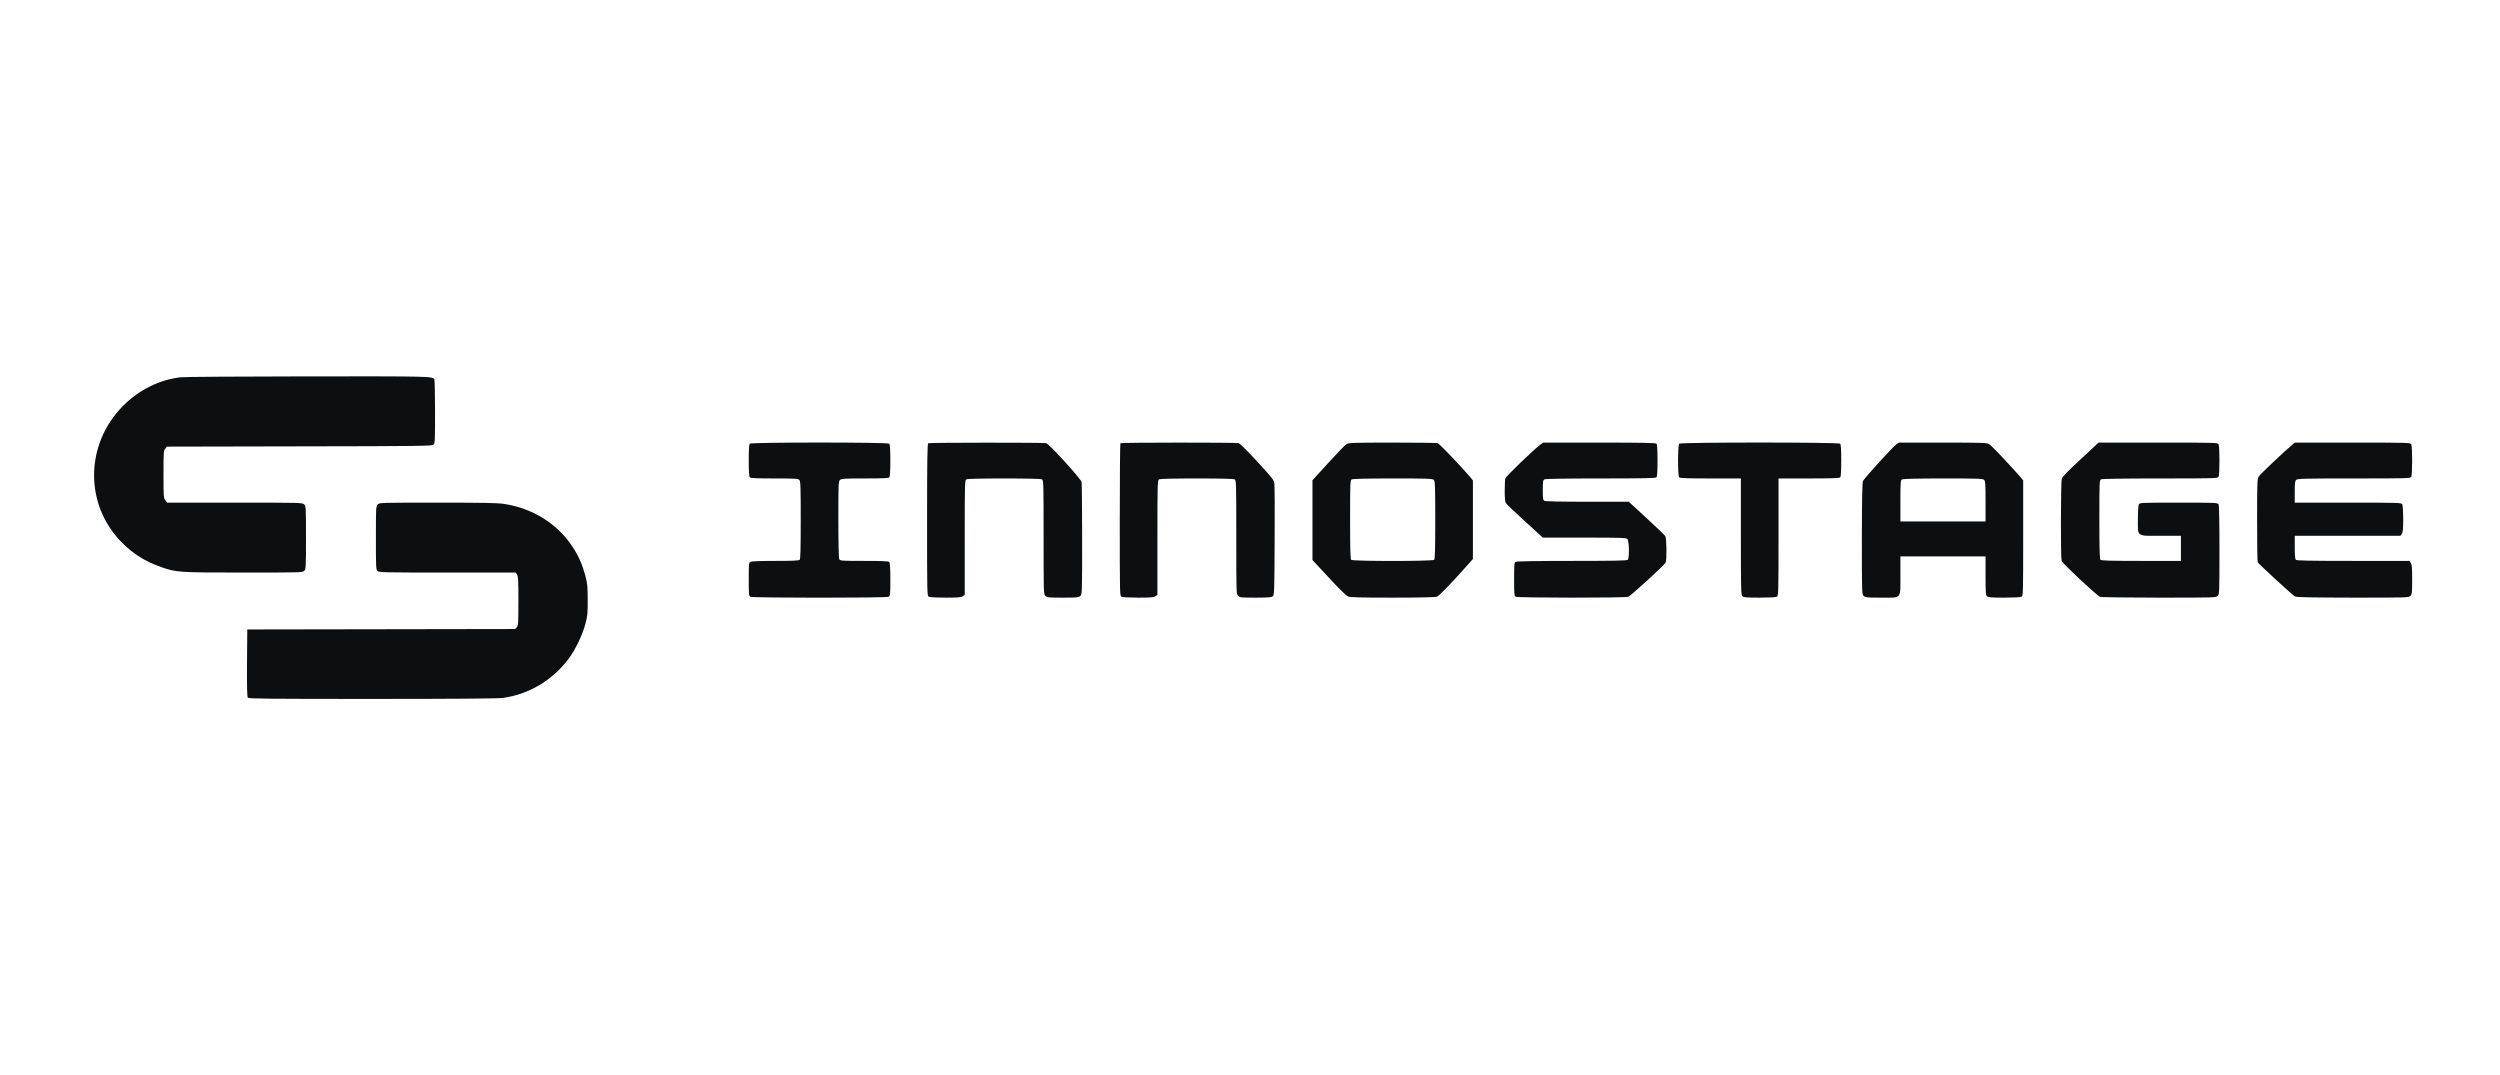 <svg width="186" height="80" viewBox="0 0 186 80" fill="none" xmlns="http://www.w3.org/2000/svg">
<path d="M13.438 28.069C11.864 28.248 10.337 29.009 9.163 30.189C6.316 33.05 6.276 37.544 9.063 40.358C9.903 41.211 10.81 41.778 11.991 42.191C13.111 42.585 13.277 42.598 18.105 42.598C22.413 42.598 22.499 42.598 22.633 42.465C22.759 42.338 22.766 42.245 22.766 39.998C22.766 37.75 22.759 37.657 22.633 37.53C22.499 37.397 22.413 37.397 17.472 37.397H12.437L12.304 37.224C12.171 37.057 12.164 36.964 12.164 35.297C12.164 33.67 12.171 33.536 12.291 33.39L12.417 33.23L22.273 33.209C31.308 33.196 32.135 33.183 32.248 33.083C32.361 32.983 32.368 32.816 32.368 30.636C32.368 29.349 32.341 28.262 32.315 28.222C32.168 27.995 32.061 27.995 22.953 28.002C17.992 28.009 13.711 28.035 13.438 28.069Z" fill="#0D0E10"/>
<path d="M55.786 33.01C55.733 33.063 55.706 33.436 55.706 34.263C55.706 35.09 55.733 35.463 55.786 35.517C55.846 35.577 56.346 35.597 57.613 35.597C59.114 35.597 59.38 35.61 59.467 35.703C59.56 35.797 59.574 36.157 59.574 38.691C59.574 40.844 59.554 41.591 59.494 41.651C59.434 41.711 58.94 41.731 57.687 41.731C56.626 41.731 55.913 41.758 55.833 41.798C55.713 41.865 55.706 41.951 55.706 43.098C55.706 44.245 55.713 44.332 55.833 44.399C56.013 44.492 65.935 44.492 66.115 44.399C66.235 44.332 66.242 44.245 66.242 43.112C66.242 42.252 66.215 41.865 66.162 41.811C66.102 41.751 65.595 41.731 64.294 41.731C62.601 41.731 62.508 41.725 62.441 41.605C62.401 41.518 62.374 40.464 62.374 38.644C62.374 35.99 62.381 35.81 62.494 35.71C62.601 35.61 62.834 35.597 64.348 35.597C65.608 35.597 66.102 35.577 66.162 35.517C66.215 35.463 66.242 35.09 66.242 34.263C66.242 33.436 66.215 33.063 66.162 33.01C66.048 32.896 55.9 32.896 55.786 33.01Z" fill="#0D0E10"/>
<path d="M69.062 32.976C68.995 33.003 68.975 34.203 68.975 38.664C68.975 44.192 68.975 44.332 69.102 44.398C69.175 44.438 69.709 44.465 70.356 44.465C71.262 44.465 71.509 44.445 71.629 44.358L71.776 44.258V39.998C71.776 35.85 71.782 35.73 71.903 35.663C71.989 35.623 72.989 35.597 74.71 35.597C76.43 35.597 77.43 35.623 77.517 35.663C77.637 35.73 77.644 35.85 77.644 39.964C77.644 44.112 77.644 44.198 77.777 44.332C77.897 44.452 77.997 44.465 79.077 44.465C80.157 44.465 80.258 44.452 80.378 44.332C80.511 44.198 80.511 44.112 80.511 40.138C80.511 37.904 80.491 35.983 80.471 35.87C80.418 35.617 78.07 33.036 77.83 32.969C77.65 32.923 69.182 32.923 69.062 32.976Z" fill="#0D0E10"/>
<path d="M83.358 32.976C83.332 32.996 83.311 35.563 83.311 38.67C83.311 44.192 83.311 44.332 83.438 44.398C83.511 44.438 84.045 44.465 84.692 44.465C85.599 44.465 85.845 44.445 85.965 44.358L86.112 44.258V39.998C86.112 35.85 86.119 35.73 86.239 35.663C86.326 35.623 87.326 35.597 89.046 35.597C90.766 35.597 91.767 35.623 91.853 35.663C91.973 35.73 91.98 35.85 91.98 39.964C91.98 44.112 91.98 44.198 92.113 44.332C92.233 44.452 92.333 44.465 93.4 44.465C94.294 44.465 94.587 44.445 94.687 44.372C94.807 44.278 94.814 44.145 94.834 40.251C94.847 38.037 94.834 36.11 94.814 35.957C94.781 35.717 94.634 35.53 93.547 34.35C92.867 33.609 92.247 32.996 92.167 32.969C91.96 32.916 83.412 32.916 83.358 32.976Z" fill="#0D0E10"/>
<path d="M100.168 33.049C100.068 33.109 99.462 33.743 98.821 34.443L97.648 35.73V41.671L98.861 42.971C99.608 43.785 100.155 44.318 100.288 44.372C100.468 44.445 101.122 44.465 103.602 44.465C105.616 44.465 106.77 44.438 106.903 44.392C107.076 44.332 107.997 43.378 109.27 41.944L109.584 41.591V35.743L109.37 35.483C108.73 34.723 107.083 33.003 106.963 32.969C106.883 32.949 105.363 32.929 103.582 32.929C100.622 32.929 100.335 32.943 100.168 33.049ZM106.676 35.703C106.77 35.797 106.783 36.157 106.783 38.691C106.783 40.844 106.763 41.591 106.703 41.651C106.59 41.764 100.642 41.764 100.528 41.651C100.468 41.591 100.448 40.831 100.448 38.651C100.448 35.943 100.455 35.73 100.568 35.67C100.642 35.623 101.749 35.597 103.629 35.597C106.216 35.597 106.583 35.61 106.676 35.703Z" fill="#0D0E10"/>
<path d="M114.611 33.076C114.091 33.463 112.044 35.437 111.997 35.59C111.971 35.683 111.951 36.11 111.951 36.537C111.951 37.11 111.977 37.344 112.051 37.45C112.104 37.53 112.744 38.13 113.471 38.797L114.785 39.998H117.879C120.606 39.998 120.986 40.011 121.079 40.104C121.213 40.237 121.233 41.524 121.106 41.651C121.046 41.711 120.032 41.731 116.965 41.731C114.298 41.731 112.864 41.758 112.778 41.798C112.658 41.864 112.651 41.951 112.651 43.098C112.651 44.245 112.658 44.332 112.778 44.398C112.951 44.485 120.906 44.492 121.146 44.398C121.333 44.332 123.813 42.058 123.92 41.864C124.02 41.684 124 40.064 123.9 39.891C123.853 39.817 123.226 39.211 122.5 38.544L121.179 37.33H118.112C116.125 37.33 114.998 37.304 114.911 37.264C114.798 37.197 114.785 37.117 114.785 36.463C114.785 35.81 114.798 35.73 114.911 35.663C114.998 35.623 116.432 35.597 119.099 35.597C122.166 35.597 123.18 35.577 123.24 35.517C123.293 35.463 123.32 35.09 123.32 34.263C123.32 33.436 123.293 33.063 123.24 33.009C123.18 32.949 122.146 32.929 118.985 32.929H114.811L114.611 33.076Z" fill="#0D0E10"/>
<path d="M124.933 33.01C124.82 33.123 124.82 35.403 124.933 35.517C124.993 35.577 125.6 35.597 127.267 35.597H129.521V39.924C129.521 43.772 129.534 44.265 129.628 44.358C129.714 44.445 129.928 44.465 130.895 44.465C131.575 44.465 132.115 44.439 132.195 44.399C132.315 44.332 132.322 44.212 132.322 39.964V35.597H134.575C136.242 35.597 136.849 35.577 136.909 35.517C136.962 35.463 136.989 35.09 136.989 34.263C136.989 33.436 136.962 33.063 136.909 33.01C136.796 32.896 125.047 32.896 124.933 33.01Z" fill="#0D0E10"/>
<path d="M141.07 33.076C140.783 33.289 138.709 35.57 138.609 35.783C138.549 35.917 138.529 37.017 138.523 40.078C138.523 44.112 138.523 44.198 138.656 44.332C138.776 44.452 138.876 44.465 139.956 44.465C141.517 44.465 141.39 44.612 141.39 42.798V41.398H147.725V42.825C147.725 44.038 147.738 44.272 147.831 44.358C147.918 44.445 148.131 44.465 149.098 44.465C149.778 44.465 150.318 44.438 150.399 44.398C150.519 44.332 150.525 44.212 150.525 40.031V35.737L150.312 35.483C149.605 34.67 148.165 33.143 148.005 33.049C147.838 32.943 147.551 32.929 144.551 32.929H141.277L141.07 33.076ZM147.618 35.703C147.711 35.79 147.725 36.03 147.725 37.304V38.797H141.39V37.264C141.39 35.877 141.403 35.73 141.51 35.67C141.583 35.623 142.69 35.597 144.571 35.597C147.158 35.597 147.525 35.61 147.618 35.703Z" fill="#0D0E10"/>
<path d="M154.806 34.163C153.913 34.99 153.452 35.463 153.399 35.603C153.319 35.843 153.306 41.438 153.386 41.731C153.439 41.918 156 44.312 156.246 44.405C156.333 44.438 158.307 44.465 160.634 44.465C164.775 44.465 164.861 44.465 164.995 44.332C165.122 44.205 165.128 44.112 165.128 40.924C165.128 38.797 165.102 37.61 165.061 37.524C164.995 37.404 164.888 37.397 162.094 37.397C159.3 37.397 159.194 37.404 159.127 37.524C159.094 37.597 159.06 38.077 159.06 38.611C159.06 39.971 158.914 39.864 160.767 39.864H162.261V41.731H159.307C157.1 41.731 156.333 41.711 156.273 41.651C156.213 41.591 156.193 40.831 156.193 38.651C156.193 35.837 156.2 35.73 156.32 35.663C156.406 35.623 157.907 35.597 160.721 35.597C164.875 35.597 164.995 35.59 165.061 35.47C165.102 35.397 165.128 34.876 165.128 34.263C165.128 33.65 165.102 33.129 165.061 33.056C164.995 32.936 164.875 32.929 160.561 32.929H156.133L154.806 34.163Z" fill="#0D0E10"/>
<path d="M170.523 33.109C169.936 33.596 168.149 35.29 168.049 35.45C167.942 35.617 167.929 35.89 167.929 38.677C167.929 40.351 167.949 41.764 167.969 41.825C168.015 41.938 170.536 44.258 170.749 44.378C170.863 44.438 171.916 44.458 175.05 44.465C179.111 44.465 179.198 44.465 179.331 44.332C179.451 44.212 179.464 44.112 179.464 43.111C179.464 42.238 179.444 41.998 179.358 41.878L179.258 41.731H175.07C171.91 41.731 170.869 41.711 170.809 41.651C170.756 41.598 170.729 41.291 170.729 40.718V39.864H178.591L178.691 39.717C178.778 39.597 178.798 39.371 178.798 38.611C178.798 38.077 178.764 37.597 178.731 37.524C178.664 37.404 178.544 37.397 174.697 37.397H170.729V36.603C170.729 35.97 170.749 35.783 170.836 35.703C170.929 35.61 171.409 35.597 175.13 35.597C179.211 35.597 179.331 35.59 179.398 35.47C179.438 35.397 179.464 34.876 179.464 34.263C179.464 33.65 179.438 33.129 179.398 33.056C179.331 32.936 179.211 32.929 175.03 32.929H170.743L170.523 33.109Z" fill="#0D0E10"/>
<path d="M28.1 37.53C27.974 37.657 27.967 37.75 27.967 40.018C27.967 42.218 27.974 42.385 28.087 42.485C28.2 42.591 28.654 42.598 33.288 42.598H38.362L38.462 42.745C38.556 42.871 38.569 43.172 38.569 44.705C38.569 46.332 38.556 46.532 38.456 46.659L38.336 46.799L18.398 46.832L18.378 49.326C18.365 51.106 18.385 51.847 18.439 51.907C18.505 51.987 20.012 52 27.707 52C33.882 52 37.062 51.973 37.409 51.927C39.343 51.66 41.083 50.626 42.297 49.026C42.777 48.393 43.337 47.239 43.55 46.432C43.71 45.832 43.73 45.652 43.724 44.632C43.724 43.632 43.704 43.425 43.557 42.858C43.33 42.018 43.05 41.371 42.617 40.711C41.483 38.971 39.643 37.817 37.502 37.49C37.002 37.417 35.955 37.397 32.555 37.397C28.32 37.397 28.234 37.397 28.1 37.53Z" fill="#0D0E10"/>
</svg>
